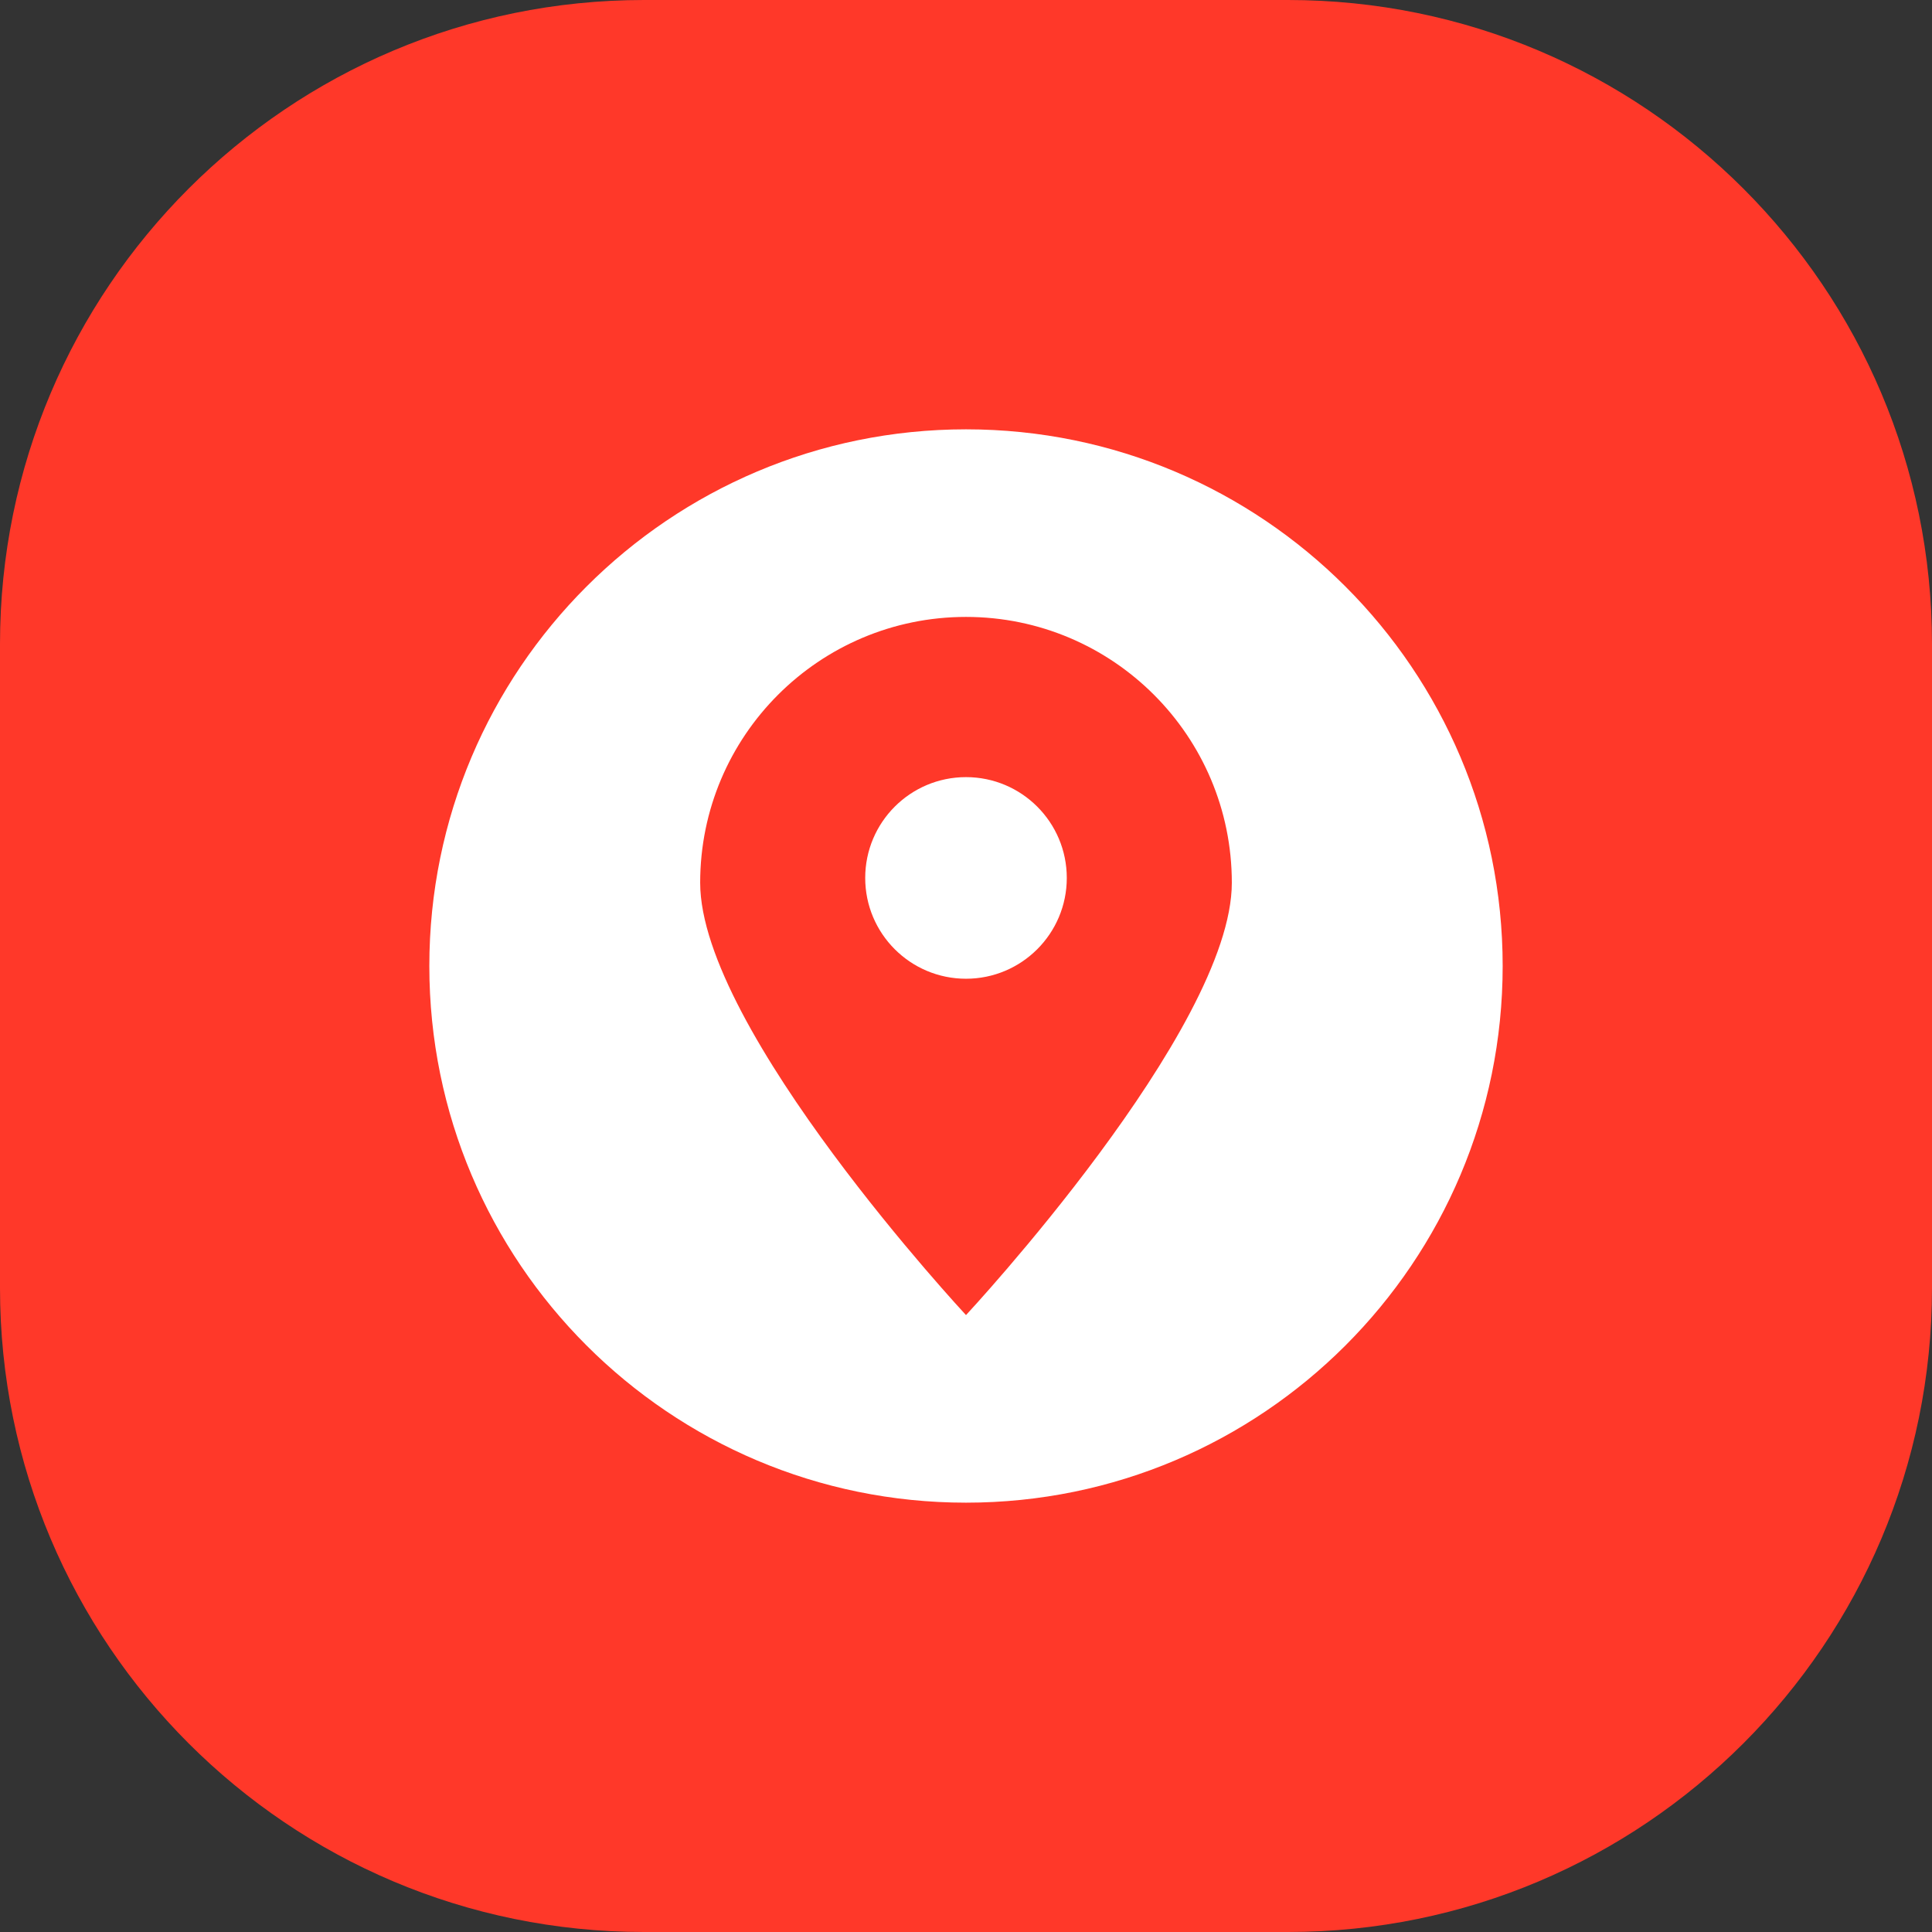 <?xml version="1.0" encoding="UTF-8"?> <svg xmlns="http://www.w3.org/2000/svg" width="54" height="54" viewBox="0 0 54 54" fill="none"><rect x="0" y="0" width="54" height="54" fill="#333333" stroke="none"/><path d="M0 18C0 8.059 8.059 0 18 0H36C45.941 0 54 8.059 54 18V36C54 45.941 45.941 54 36 54H18C8.059 54 0 45.941 0 36V18Z" fill="#FF3829"></path><path fill-rule="evenodd" clip-rule="evenodd" d="M27 42C18.717 42 12 35.283 12 27C12 18.717 18.717 12 27 12C35.283 12 42 18.717 42 27C42 35.283 35.283 42 27 42ZM27 17.243C31.103 17.243 34.43 20.57 34.43 24.673C34.43 28.776 27 36.757 27 36.757C27 36.757 19.57 28.776 19.57 24.673C19.57 20.57 22.897 17.243 27 17.243ZM27 21.721C28.556 21.721 29.817 22.983 29.817 24.539C29.817 26.094 28.556 27.356 27 27.356C25.444 27.356 24.183 26.094 24.183 24.539C24.183 22.983 25.444 21.721 27 21.721Z" fill="white"></path></svg> 